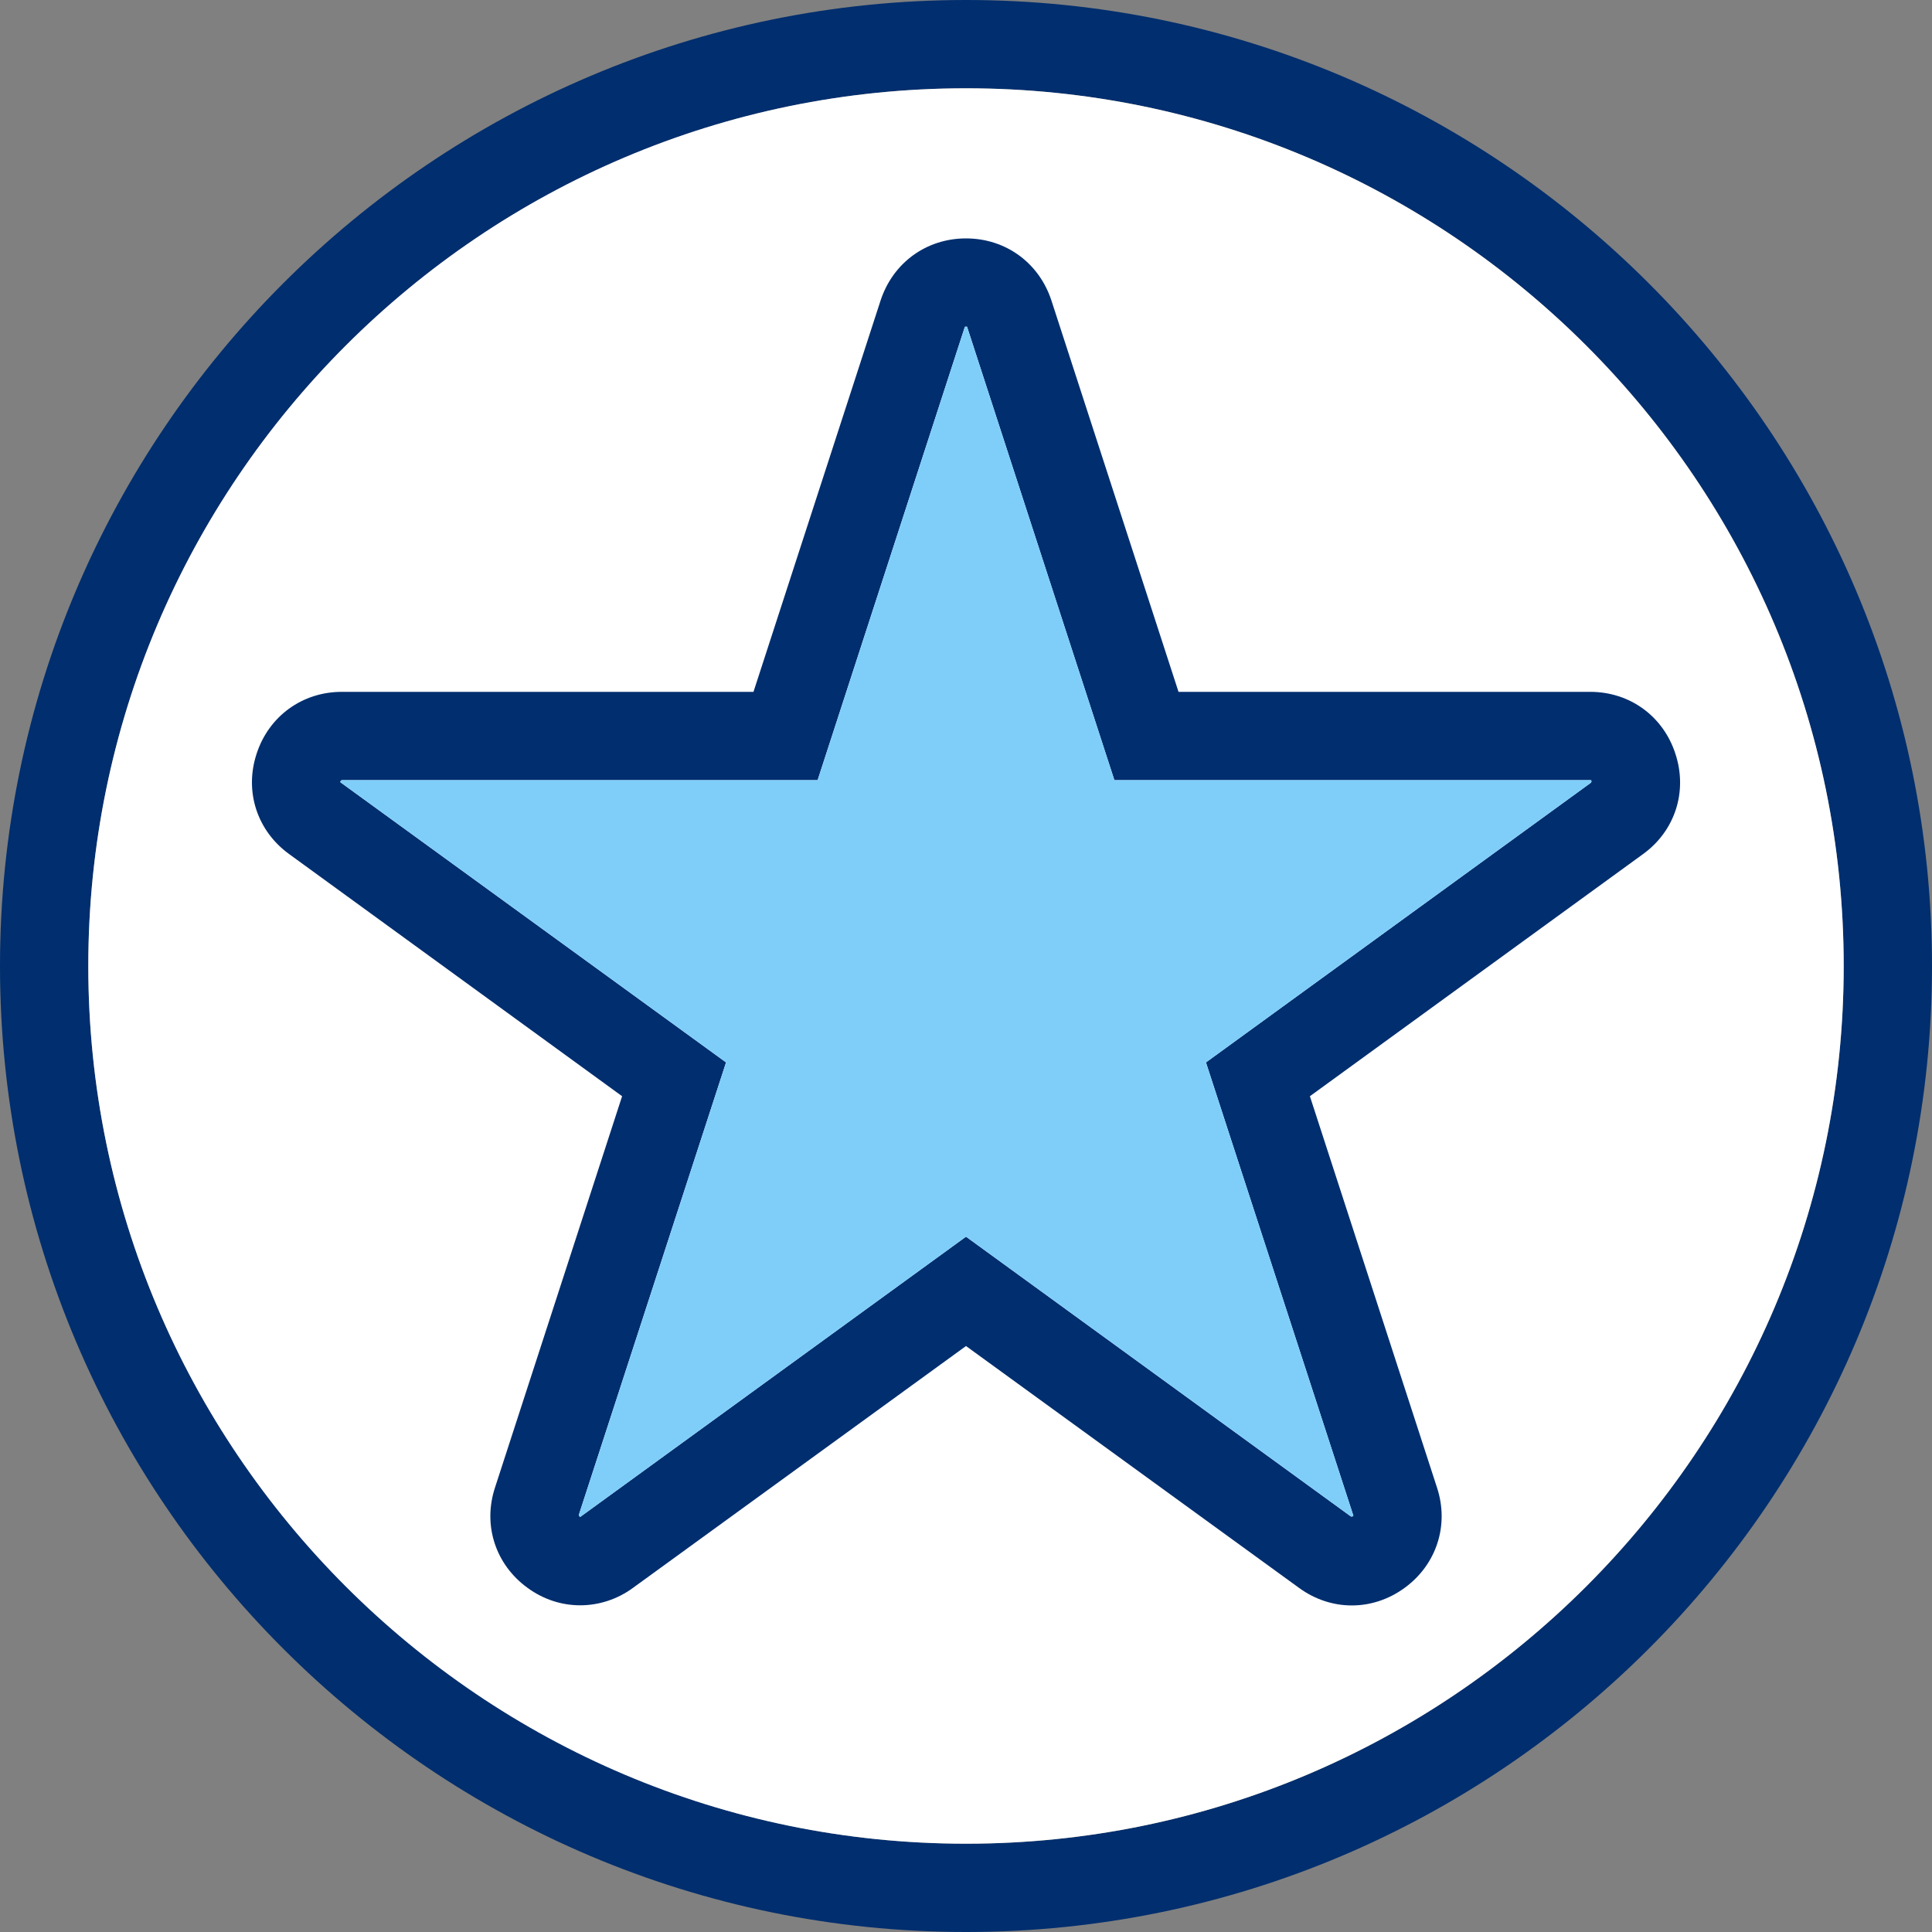 <?xml version="1.0" encoding="UTF-8"?>
<svg id="Layer_1" xmlns="http://www.w3.org/2000/svg" version="1.1" viewBox="0 0 100 100">
  <rect x="0" y="0" width="100" height="100" fill="#808080" stroke="none"/>
  <!-- Generator: Adobe Illustrator 29.5.0, SVG Export Plug-In . SVG Version: 2.1.0 Build 137)  -->
  <g>
    <path d="M50,0c27.57,0,50,22.43,50,50s-22.43,50-50,50S0,77.57,0,50,22.43,0,50,0ZM95.43,50c0-25.05-20.38-45.43-45.43-45.43S4.57,24.95,4.57,50s20.38,45.43,45.43,45.43,45.43-20.38,45.43-45.43Z" fill="#002e6e"/>
    <path d="M50,4.57c25.05,0,45.43,20.38,45.43,45.43s-20.38,45.43-45.43,45.43S4.57,75.05,4.57,50,24.95,4.57,50,4.57Z" fill="#fff"/>
  </g>
  <g>
    <path d="M86.72,39.02c.64,1.95-.02,3.99-1.68,5.19l-17.24,12.53,6.58,20.26c.64,1.95-.03,3.99-1.68,5.19-1.66,1.21-3.8,1.21-5.46,0l-17.24-12.52-17.24,12.52c-.82.6-1.78.9-2.73.9s-1.9-.3-2.72-.9c-1.66-1.2-2.33-3.24-1.69-5.19l6.58-20.26-17.23-12.53c-1.66-1.2-2.33-3.24-1.69-5.19.63-1.95,2.37-3.21,4.41-3.21h21.31l6.58-20.26c.64-1.95,2.37-3.21,4.42-3.21s3.78,1.26,4.42,3.21l6.58,20.26h21.31c2.05,0,3.78,1.26,4.41,3.21ZM82.35,40.51c.04-.05.02-.11,0-.13h-24.67l-7.61-23.42c-.01-.04-.02-.05-.02-.05-.02,0-.08-.01-.11.01l-7.62,23.46h-24.63c-.06.02-.08.08-.07.11l19.96,14.5-7.62,23.42c0,.06.05.1.08.1l19.96-14.5,19.92,14.48c.07.02.12-.01.13-.04l-7.63-23.46,19.93-14.48Z" fill="#002e6e"/>
    <path d="M82.35,40.38c.02.02.04.08,0,.13l-19.93,14.48,7.63,23.46c-.01.03-.06.06-.13.04l-19.92-14.48-19.96,14.5c-.03,0-.08-.04-.08-.1l7.62-23.42-19.96-14.5c-.01-.03.01-.09.07-.11h24.63l7.62-23.46c.03-.02.09-.01.11-.01,0,0,.01.01.02.05l7.61,23.42h24.67Z" fill="#7fcefa"/>
  </g>
</svg>